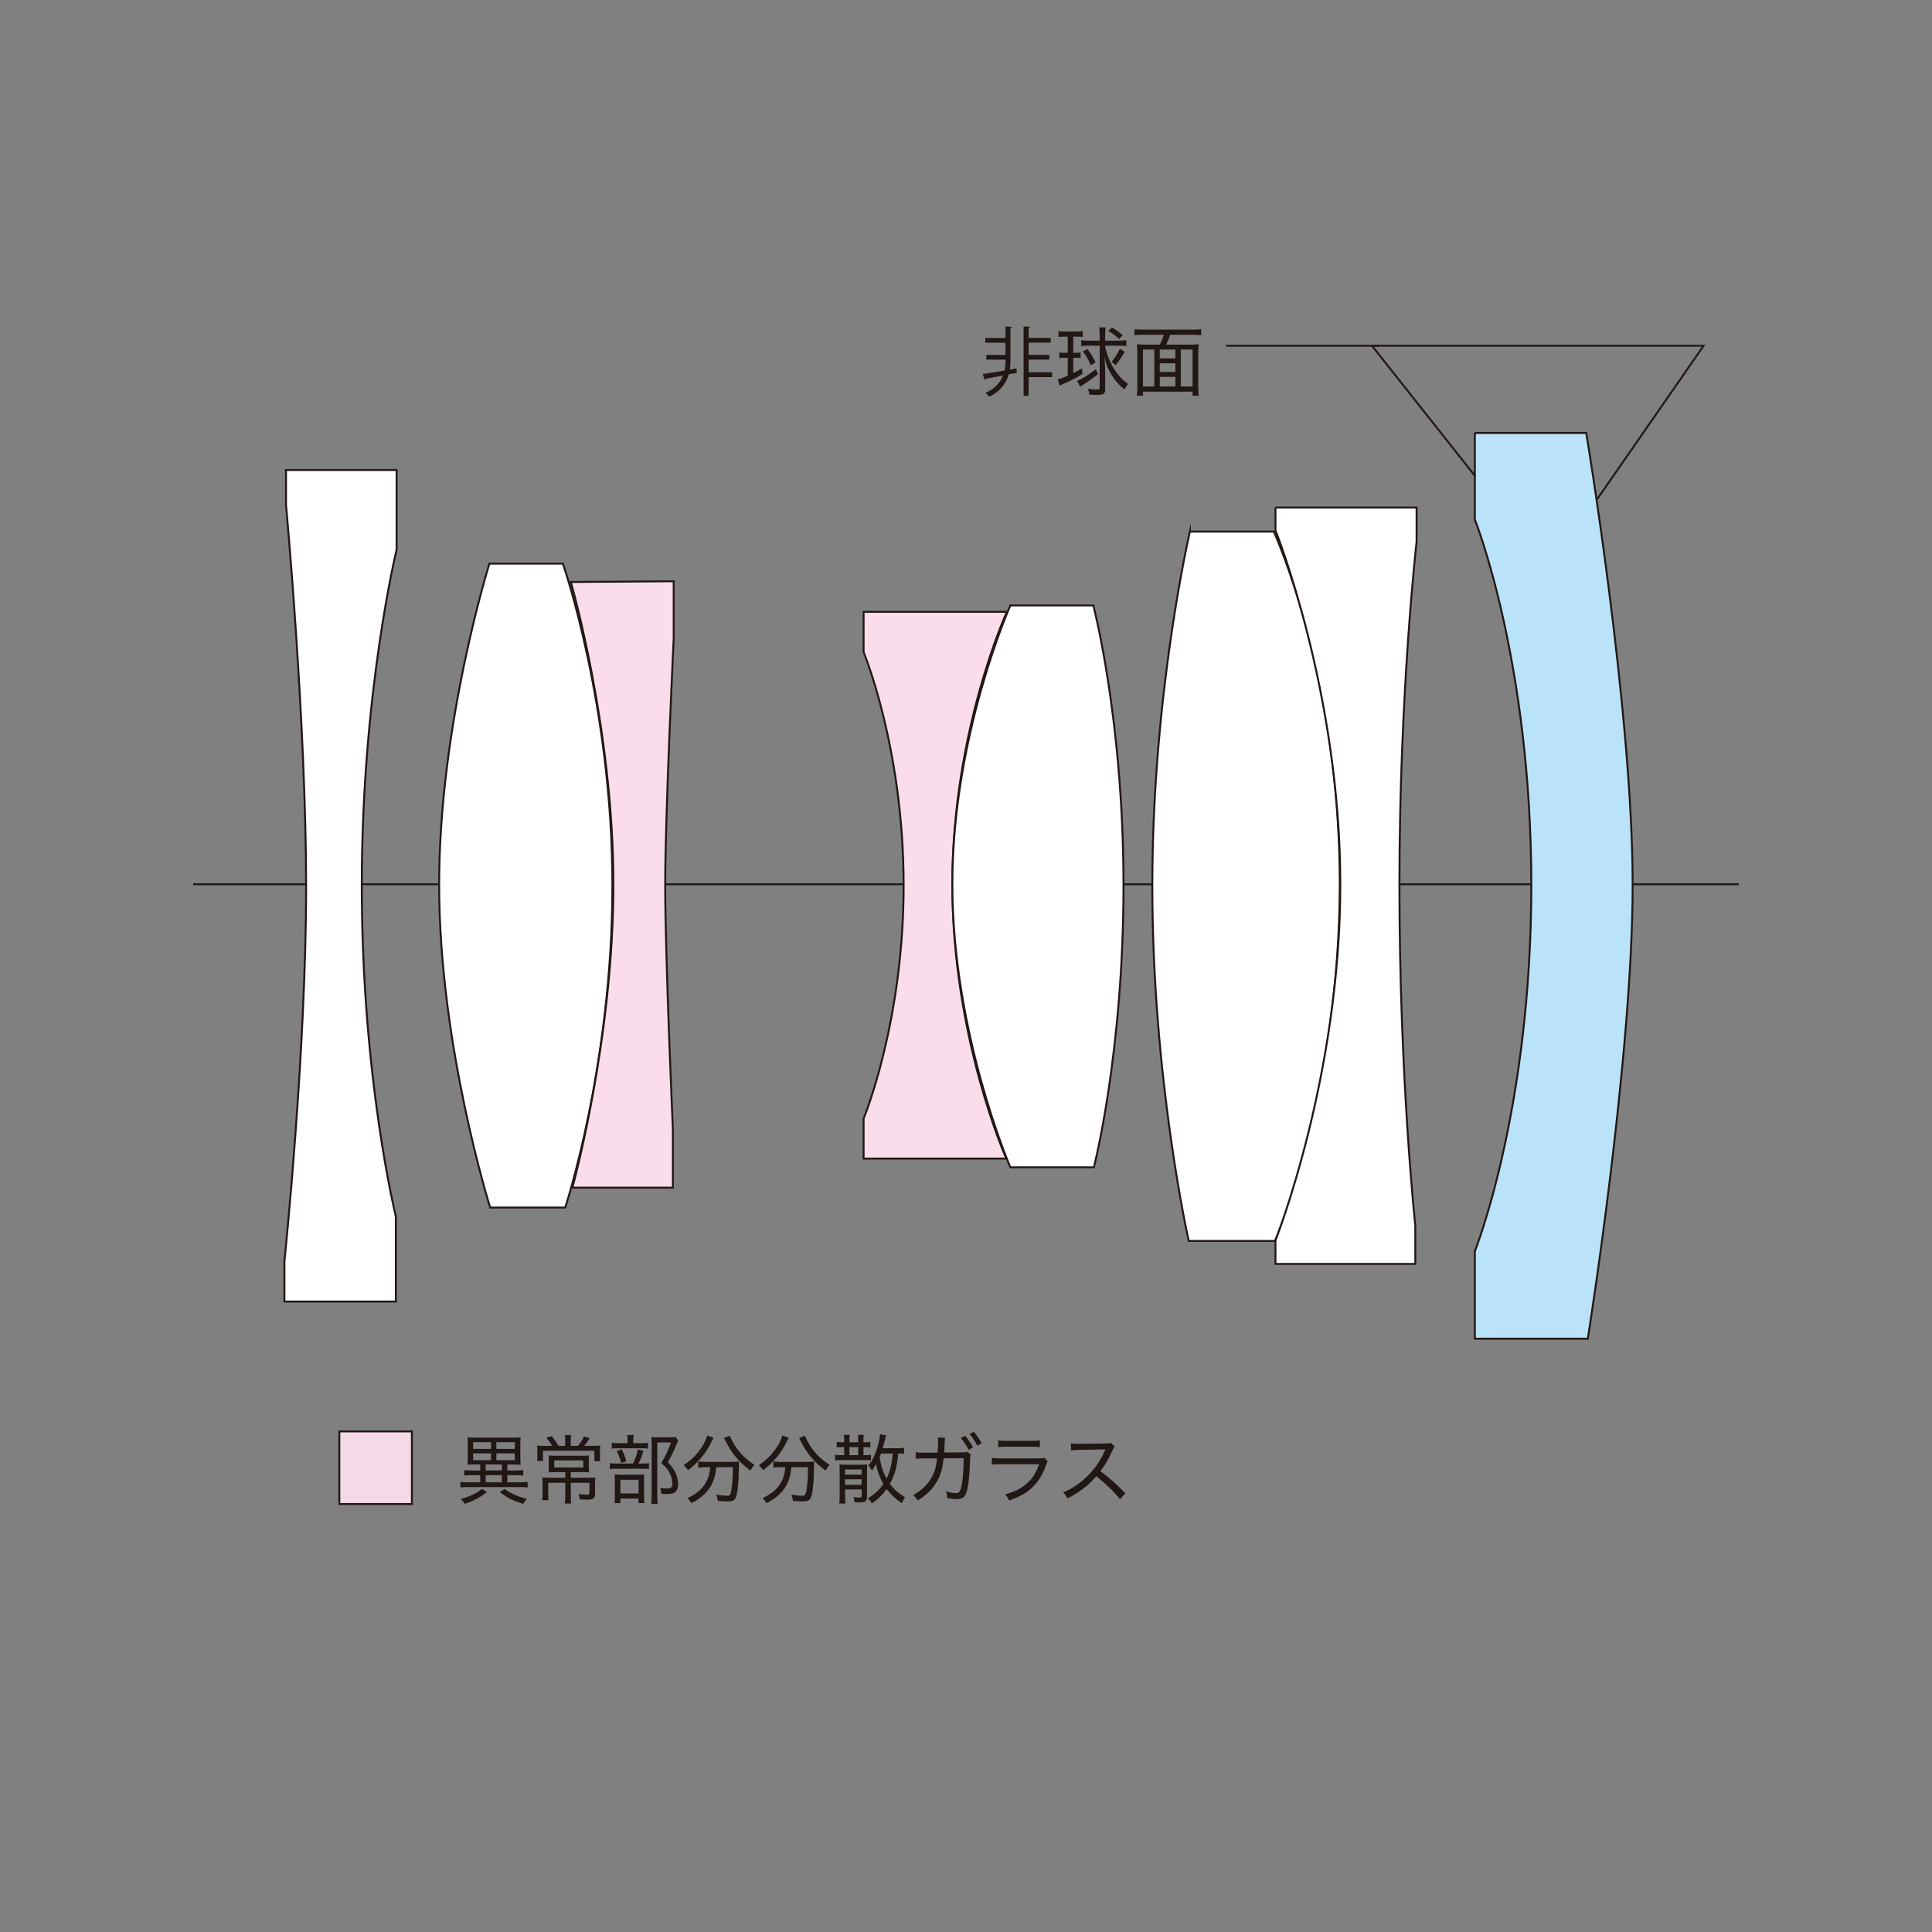 <?xml version="1.0" encoding="utf-8"?>
<!-- Generator: Adobe Illustrator 27.6.1, SVG Export Plug-In . SVG Version: 6.00 Build 0)  -->
<svg version="1.1" xmlns="http://www.w3.org/2000/svg" xmlns:xlink="http://www.w3.org/1999/xlink" x="0px" y="0px"
	 viewBox="0 0 500 500" style="enable-background:new 0 0 500 500;" xml:space="preserve">
<rect x="0" y="0" width="500" height="500" fill="#808080" stroke="none"/>
<style type="text/css">
	.st0{fill:#F6D9E7;}
	.st1{fill:none;stroke:#211714;stroke-width:0.5;stroke-miterlimit:10;}
	.st2{fill:none;stroke:#221815;stroke-width:0.5;stroke-miterlimit:10;}
	.st3{fill:#FFFFFF;}
	.st4{fill:#FADCEA;}
	.st5{fill:#BAE3F9;}
	.st6{fill:#211714;}
	.st7{display:none;}
	.st8{display:inline;}
</style>
<g id="構成図">
	<g>
		<rect x="87.82" y="370.45" class="st0" width="18.78" height="18.79"/>
		<rect x="87.82" y="370.45" class="st1" width="18.78" height="18.79"/>
	</g>
	<g>
		<g>
			<g>
				<line class="st2" x1="50" y1="228.85" x2="450" y2="228.85"/>
				<path class="st3" d="M74.02,121.65v9.01c0,0,5.2,56.05,5.2,98.89c0,42.84-5.61,96.88-5.61,96.88v10.41h28.83v-22.02
					c0,0-8.81-35.63-8.81-85.68c0-50.04,9.01-86.88,9.01-86.88v-20.62H74.02z"/>
				<path class="st2" d="M74.02,121.65v9.01c0,0,5.2,56.05,5.2,98.89c0,42.84-5.61,96.88-5.61,96.88v10.41h28.83v-22.02
					c0,0-8.81-35.63-8.81-85.68c0-50.04,9.01-86.88,9.01-86.88v-20.62H74.02z"/>
				<path class="st3" d="M126.66,145.87c0,0-13.01,41.44-13.01,83.07c0,41.64,13.21,83.57,13.21,83.57h19.42
					c0,0,12.21-36.93,12.21-83.37s-12.81-83.27-12.81-83.27H126.66z"/>
				<path class="st2" d="M126.66,145.87c0,0-13.01,41.44-13.01,83.07c0,41.64,13.21,83.57,13.21,83.57h19.42
					c0,0,12.21-36.93,12.21-83.37s-12.81-83.27-12.81-83.27H126.66z"/>
				<path class="st4" d="M147.73,150.62c0,0,11.01,38.03,11.01,78.27s-10.61,78.47-10.61,78.47h26.02v-14.81c0,0-2-44.84-2-63.45
					s2.2-63.86,2.2-63.86v-14.81L147.73,150.62z"/>
				<path class="st2" d="M147.73,150.62c0,0,11.01,38.03,11.01,78.27s-10.61,78.47-10.61,78.47h26.02v-14.81c0,0-2-44.84-2-63.45
					s2.2-63.86,2.2-63.86v-14.81L147.73,150.62z"/>
				<path class="st4" d="M223.5,158.35v10.43c0,0,10.36,24.77,10.36,60.35c0,35.58-10.36,60.35-10.36,60.35v10.36h36.93
					c0,0-13.96-31.23-13.96-71.01s14.11-70.49,14.11-70.49H223.5z"/>
				<path class="st2" d="M223.5,158.35v10.43c0,0,10.36,24.77,10.36,60.35c0,35.58-10.36,60.35-10.36,60.35v10.36h36.93
					c0,0-13.96-31.23-13.96-71.01s14.11-70.49,14.11-70.49H223.5z"/>
				<path class="st3" d="M261.48,156.7c0,0-15.01,33.55-15.01,72.14c0,38.58,15.01,73.26,15.01,73.26h21.62
					c0,0,7.66-29.73,7.66-72.82c0-43.09-7.81-72.59-7.81-72.59H261.48z"/>
				<path class="st2" d="M261.48,156.7c0,0-15.01,33.55-15.01,72.14c0,38.58,15.01,73.26,15.01,73.26h21.62
					c0,0,7.66-29.73,7.66-72.82c0-43.09-7.81-72.59-7.81-72.59H261.48z"/>
				<path class="st3" d="M307.95,137.57c0,0-9.73,41.57-9.73,91.67c0,50.1,9.42,91.91,9.42,91.91h22.34c0,0,16.75-38.61,16.75-92.54
					c0-53.93-17.07-91.03-17.07-91.03H307.95z"/>
				<path class="st2" d="M307.95,137.57c0,0-9.73,41.57-9.73,91.67c0,50.1,9.42,91.91,9.42,91.91h22.34c0,0,16.75-38.61,16.75-92.54
					c0-53.93-17.07-91.03-17.07-91.03H307.95z"/>
				<path class="st3" d="M330.09,131.34v5.92c0,0,16.78,41.78,16.78,91.63s-16.78,92.12-16.78,92.12v6.09h36.19v-9.87
					c0,0-4.11-38.16-4.11-88.17s4.44-88.83,4.44-88.83v-8.88H330.09z"/>
				<path class="st2" d="M330.09,131.34v5.92c0,0,16.78,41.78,16.78,91.63s-16.78,92.12-16.78,92.12v6.09h36.19v-9.87
					c0,0-4.11-38.16-4.11-88.17s4.44-88.83,4.44-88.83v-8.88H330.09z"/>
				<path class="st5" d="M381.69,112.04v22.42c0,0,14.61,36.43,14.61,94.68c0,58.25-14.61,94.69-14.61,94.69v22.62h29.23
					c0,0,11.61-72.66,11.61-117.5c0-44.84-12.01-116.9-12.01-116.9H381.69z"/>
				<path class="st2" d="M381.69,112.04v22.42c0,0,14.61,36.43,14.61,94.68c0,58.25-14.61,94.69-14.61,94.69v22.62h29.23
					c0,0,11.61-72.66,11.61-117.5c0-44.84-12.01-116.9-12.01-116.9H381.69z"/>
			</g>
			<g>
				<polyline class="st2" points="381.8,123.26 355.06,89.47 440.89,89.47 413.35,129.19 				"/>
				<line class="st2" x1="317.26" y1="89.47" x2="356.98" y2="89.47"/>
			</g>
		</g>
	</g>
</g>
<g id="JPN">
	<g>
		<path class="st6" d="M122.72,379c-0.66,0-1.24,0.04-1.75,0.1c0-0.12,0.02-0.21,0.02-0.27c0.04-0.49,0.06-0.95,0.06-1.57v-3.46
			c0-0.8-0.02-1.3-0.08-1.83c0.49,0.08,1.05,0.1,1.87,0.1h10.03c0.8,0,1.36-0.02,1.87-0.1c-0.06,0.49-0.08,0.99-0.08,1.83v3.46
			c0,0.82,0.02,1.22,0.08,1.85c-0.52-0.06-1.11-0.1-1.79-0.1h-1.65v1.55h2.2c0.82,0,1.4-0.04,1.92-0.12v1.44
			c-0.6-0.06-1.19-0.1-1.92-0.1h-2.2v1.85h3.21c0.93,0,1.52-0.04,2.04-0.12v1.46c-0.52-0.08-1.15-0.12-2.04-0.12h-13.3
			c-0.89,0-1.52,0.04-2.06,0.12v-1.46c0.58,0.1,1.07,0.12,2.04,0.12h3.09v-1.85h-2.24c-0.74,0-1.32,0.04-1.9,0.1v-1.44
			c0.51,0.08,1.15,0.12,1.9,0.12h2.24V379H122.72z M125.99,386.11c-0.97,0.8-1.46,1.15-2.41,1.67c-1.07,0.58-1.79,0.89-3.29,1.42
			c-0.43-0.62-0.54-0.78-1.05-1.28c1.5-0.39,2.18-0.64,3.34-1.21c0.91-0.47,1.3-0.72,2.1-1.38L125.99,386.11z M122.45,374.97h4.63
			v-1.73h-4.63V374.97z M122.45,377.89h4.63v-1.75h-4.63V377.89z M125.7,380.55h4.18V379h-4.18V380.55z M125.7,383.62h4.18v-1.85
			h-4.18V383.62z M128.46,374.97h4.78v-1.73h-4.78V374.97z M128.46,377.89h4.78v-1.75h-4.78V377.89z M130.6,385.33
			c0.87,0.66,1.26,0.89,2.18,1.32c1.26,0.6,2,0.84,3.58,1.21c-0.54,0.62-0.62,0.74-0.95,1.36c-2.7-0.86-4.08-1.54-6.08-3.07
			L130.6,385.33z"/>
		<path class="st6" d="M146.28,372.81c0-0.49-0.04-0.99-0.1-1.4h1.63c-0.06,0.43-0.1,0.88-0.1,1.42v1.36h1.87
			c0.7-0.89,1.09-1.48,1.57-2.47l1.44,0.5c-0.68,1.05-0.89,1.36-1.4,1.96h2.04c1.09,0,1.57-0.02,2.12-0.08
			c-0.06,0.53-0.08,0.99-0.08,1.79v1.05c0,0.43,0.02,0.82,0.08,1.19h-1.52v-2.68h-13.3v2.64h-1.54c0.06-0.47,0.08-0.88,0.08-1.24
			v-1.11c0-0.66-0.02-1.13-0.08-1.63c0.49,0.06,1.05,0.08,1.98,0.08h1.94c-0.45-0.76-0.85-1.32-1.54-2.08l1.42-0.45
			c0.76,0.97,1.17,1.55,1.71,2.53h1.75V372.81z M143.73,380.98c-0.78,0-1.32,0.02-1.77,0.08c0.06-0.43,0.06-0.7,0.06-1.61v-1.24
			c0-0.6-0.02-1.11-0.06-1.54c0.51,0.06,1.17,0.08,1.83,0.08h6.84c0.76,0,1.32-0.02,1.81-0.08c-0.04,0.43-0.06,0.84-0.06,1.55v1.22
			c0,0.93,0.02,1.26,0.06,1.61c-0.54-0.06-1.21-0.08-1.92-0.08h-2.8v1.46h4.47c0.99,0,1.48-0.02,1.89-0.08
			c-0.06,0.41-0.08,0.93-0.08,1.71v2.59c0,1.15-0.45,1.46-2.08,1.46c-0.58,0-0.89-0.02-1.87-0.06c-0.06-0.6-0.12-0.89-0.33-1.4
			c0.78,0.1,1.5,0.16,1.98,0.16c0.68,0,0.84-0.08,0.84-0.43v-2.64h-4.82v3.38c0,0.84,0.02,1.4,0.1,2h-1.63c0.06-0.6,0.1-1.22,0.1-2
			v-3.38h-4.41v2.58c0,0.95,0.02,1.5,0.1,1.92h-1.67c0.06-0.58,0.1-1.17,0.1-1.94v-2.27c0-0.7-0.02-1.17-0.08-1.67
			c0.51,0.06,1.13,0.08,1.81,0.08h4.16v-1.46H143.73z M143.44,377.95v1.83h7.5v-1.83H143.44z"/>
		<path class="st6" d="M166.18,378.76c0.88,0,1.38-0.02,1.77-0.1v1.54c-0.41-0.08-0.93-0.1-1.71-0.1h-6.51
			c-0.91,0-1.4,0.02-1.89,0.1v-1.54c0.49,0.08,0.95,0.1,1.89,0.1h4.1c0.66-1.4,0.95-2.24,1.28-3.67l1.42,0.43
			c-0.41,1.32-0.68,2-1.32,3.25H166.18z M165.91,373.49c0.88,0,1.34-0.02,1.79-0.1v1.52c-0.41-0.08-0.89-0.1-1.73-0.1h-5.93
			c-0.8,0-1.24,0.02-1.71,0.1v-1.52c0.45,0.08,0.91,0.1,1.83,0.1h2.25v-0.66c0-0.6-0.04-1.11-0.12-1.46H164
			c-0.08,0.43-0.12,0.84-0.12,1.46v0.66H165.91z M160.56,389.01h-1.52c0.06-0.49,0.08-0.91,0.08-1.79v-4c0-0.88-0.02-1.22-0.06-1.63
			c0.45,0.04,0.84,0.06,1.56,0.06h4.7c0.74,0,1.11-0.02,1.42-0.06c-0.06,0.43-0.06,0.62-0.06,1.57v4.34c0,0.68,0.02,1.05,0.08,1.5
			h-1.52v-1.17h-4.68V389.01z M160.89,375.07c0.56,1.07,0.82,1.75,1.21,3.09l-1.34,0.45c-0.29-1.22-0.58-1.94-1.15-3.07
			L160.89,375.07z M160.56,386.5h4.7v-3.54h-4.7V386.5z M175.53,372.85c-0.14,0.25-0.14,0.25-0.76,1.73
			c-0.52,1.19-1.21,2.57-1.94,3.85c1.19,1.26,1.65,1.92,2.1,2.97c0.37,0.88,0.56,1.81,0.56,2.7c0,1.07-0.35,1.85-1.01,2.22
			c-0.37,0.21-0.99,0.33-1.87,0.33c-0.49,0-0.93-0.02-1.48-0.08c-0.02-0.66-0.1-1.05-0.31-1.52c0.72,0.12,1.21,0.16,1.79,0.16
			c1.05,0,1.4-0.31,1.4-1.21c0-0.89-0.21-1.75-0.62-2.62c-0.49-0.99-0.97-1.59-2.24-2.74c1.17-1.96,1.81-3.38,2.49-5.33h-3.54v13.67
			c0,1.03,0.04,1.61,0.14,2.2h-1.71c0.08-0.58,0.12-1.26,0.12-2.18v-13.36c0-0.58-0.02-1.11-0.08-1.73
			c0.49,0.04,0.88,0.06,1.58,0.06h3.19c0.76,0,1.15-0.02,1.52-0.08L175.53,372.85z"/>
		<path class="st6" d="M184.7,372.11c-0.17,0.25-0.29,0.45-0.54,0.99c-1.44,2.97-3.42,5.38-6.12,7.39c-0.27-0.47-0.6-0.86-1.11-1.3
			c2.37-1.59,4.02-3.38,5.27-5.66c0.47-0.88,0.7-1.46,0.8-2.02L184.7,372.11z M182.62,379.71c-0.74,0-1.36,0.04-1.91,0.12v-1.59
			c0.54,0.06,1.17,0.1,1.91,0.1h6.63c0.89,0,1.48-0.02,2.04-0.1c-0.06,0.37-0.06,0.49-0.06,1.42c-0.04,4-0.37,7.08-0.88,8.03
			c-0.35,0.66-0.87,0.87-2.18,0.87c-0.58,0-1.24-0.04-2.39-0.14c-0.08-0.6-0.16-0.97-0.39-1.63c1.05,0.21,1.94,0.31,2.64,0.31
			c0.84,0,0.97-0.12,1.19-1.13c0.27-1.26,0.45-3.58,0.45-6.26h-4.32c-0.08,0.99-0.14,1.32-0.27,1.96c-0.76,3.29-2.66,5.58-6.16,7.35
			c-0.29-0.52-0.51-0.82-1.01-1.32c2.29-1.01,3.93-2.41,4.84-4.14c0.64-1.19,0.91-2.2,1.05-3.85H182.62z M188.9,371.55
			c0.16,0.53,0.33,0.91,0.76,1.65c1.38,2.49,3.05,4.26,5.62,5.93c-0.41,0.41-0.7,0.8-1.07,1.44c-2.96-2.18-4.82-4.39-6.42-7.6
			c-0.16-0.31-0.31-0.6-0.43-0.8L188.9,371.55z"/>
		<path class="st6" d="M204.14,372.11c-0.17,0.25-0.29,0.45-0.54,0.99c-1.44,2.97-3.42,5.38-6.12,7.39c-0.27-0.47-0.6-0.86-1.11-1.3
			c2.37-1.59,4.02-3.38,5.27-5.66c0.47-0.88,0.7-1.46,0.8-2.02L204.14,372.11z M202.06,379.71c-0.74,0-1.36,0.04-1.91,0.12v-1.59
			c0.54,0.06,1.17,0.1,1.91,0.1h6.63c0.89,0,1.48-0.02,2.04-0.1c-0.06,0.37-0.06,0.49-0.06,1.42c-0.04,4-0.37,7.08-0.88,8.03
			c-0.35,0.66-0.87,0.87-2.18,0.87c-0.58,0-1.24-0.04-2.39-0.14c-0.08-0.6-0.16-0.97-0.39-1.63c1.05,0.21,1.94,0.31,2.64,0.31
			c0.84,0,0.97-0.12,1.19-1.13c0.27-1.26,0.45-3.58,0.45-6.26h-4.32c-0.08,0.99-0.14,1.32-0.27,1.96c-0.76,3.29-2.66,5.58-6.16,7.35
			c-0.29-0.52-0.51-0.82-1.01-1.32c2.29-1.01,3.93-2.41,4.84-4.14c0.64-1.19,0.91-2.2,1.05-3.85H202.06z M208.34,371.55
			c0.16,0.53,0.33,0.91,0.76,1.65c1.38,2.49,3.05,4.26,5.62,5.93c-0.41,0.41-0.7,0.8-1.07,1.44c-2.96-2.18-4.82-4.39-6.42-7.6
			c-0.16-0.31-0.31-0.6-0.43-0.8L208.34,371.55z"/>
		<path class="st6" d="M223.63,373.26c0.8,0,1.15-0.02,1.61-0.1v1.44c-0.45-0.08-0.91-0.1-1.61-0.1h-0.17v2.1h0.27
			c0.88,0,1.11-0.02,1.67-0.1v1.46c-0.53-0.08-0.89-0.1-1.67-0.1h-5.93c-0.66,0-1.11,0.02-1.67,0.1v-1.48
			c0.54,0.1,0.95,0.12,1.67,0.12h0.68v-2.1h-0.35c-0.7,0-1.17,0.02-1.59,0.1v-1.44c0.5,0.08,0.8,0.1,1.59,0.1h0.35v-0.37
			c0-0.74-0.02-1.05-0.1-1.54h1.54c-0.06,0.37-0.08,0.66-0.08,1.54v0.37h2.27v-0.37c0-0.84-0.02-1.15-0.08-1.54h1.52
			c-0.08,0.41-0.1,0.76-0.1,1.54v0.37H223.63z M218.7,386.89c0,1.03,0.04,1.71,0.1,2.22h-1.61c0.08-0.51,0.12-1.28,0.12-2.2v-6.14
			c0-0.86-0.02-1.34-0.06-1.79c0.53,0.08,1.13,0.1,1.79,0.1h3.65c0.68,0,1.26-0.02,1.75-0.1c-0.04,0.45-0.06,0.97-0.06,1.94v6.47
			c0,1.11-0.41,1.42-1.98,1.42c-0.39,0-0.68,0-1.22-0.04c-0.1-0.62-0.14-0.8-0.33-1.34c0.56,0.1,1.03,0.14,1.46,0.14
			c0.58,0,0.7-0.06,0.7-0.37v-1.73h-4.3V386.89z M222.99,381.64v-1.34h-4.3v1.34H222.99z M222.99,384.26v-1.42h-4.3v1.42H222.99z
			 M219.84,376.6h2.27v-2.1h-2.27V376.6z M233.99,376.25c-0.47-0.06-0.82-0.1-1.52-0.1c-0.29,3.34-0.89,5.58-2.16,7.87
			c1.05,1.42,2.33,2.55,3.91,3.46c-0.54,0.84-0.56,0.87-0.82,1.55c-1.63-1.09-2.86-2.24-3.93-3.67c-1.09,1.52-2.25,2.66-3.85,3.71
			c-0.29-0.56-0.35-0.64-0.99-1.3c1.83-1.13,2.93-2.18,3.98-3.71c-0.89-1.54-1.52-3.23-1.9-5.17c-0.43,0.82-0.58,1.05-1.07,1.71
			c-0.27-0.56-0.54-0.97-0.91-1.34c0.8-0.93,1.4-2,1.98-3.58c0.56-1.54,1.01-3.48,1.01-4.51l1.59,0.29
			c-0.08,0.25-0.08,0.25-0.31,1.24c-0.16,0.64-0.31,1.28-0.56,2.1h3.67c0.89,0,1.3-0.02,1.87-0.12V376.25z M228.03,376.16
			c-0.12,0.29-0.14,0.37-0.39,0.95c0.37,2.25,0.89,3.89,1.81,5.56c0.89-1.85,1.42-3.99,1.59-6.51H228.03z"/>
		<path class="st6" d="M242.66,375.92c0.08-0.95,0.12-2.04,0.12-2.84c0-0.45,0-0.68-0.06-1.03l1.87,0.04
			c-0.08,0.43-0.08,0.5-0.17,2.47c-0.02,0.49-0.04,0.72-0.08,1.34l4.71-0.02c0.86,0,0.95,0,1.36-0.14l0.82,0.72
			c-0.12,0.31-0.16,0.52-0.16,1.21c-0.08,2.43-0.29,5.38-0.53,6.71c-0.49,2.86-1.11,3.6-3.01,3.6c-0.66,0-1.36-0.1-2.43-0.31
			c0-0.84-0.04-1.05-0.27-1.73c1.09,0.33,1.89,0.49,2.53,0.49c0.91,0,1.22-0.45,1.57-2.31c0.27-1.48,0.45-4.06,0.47-6.73l-5.19,0.02
			c-0.27,2.53-0.68,4.04-1.56,5.7c-1.07,2-2.86,3.83-5.13,5.21c-0.45-0.68-0.62-0.89-1.21-1.4c2.33-1.24,3.99-2.9,5.05-5.05
			c0.66-1.32,0.89-2.29,1.17-4.43h-3.44c-1.19,0-1.4,0.02-2.06,0.1l-0.04-1.73c0.58,0.1,0.97,0.14,1.67,0.14c0.14,0,0.29,0,0.45,0
			H242.66z M249.79,371.59c0.91,1.09,1.36,1.75,2.04,3.01l-1.15,0.64c-0.6-1.21-1.22-2.18-2.02-3.07L249.79,371.59z M252.01,370.54
			c0.91,1.07,1.34,1.67,2.04,2.96l-1.13,0.64c-0.56-1.13-1.15-2-2-3.01L252.01,370.54z"/>
		<path class="st6" d="M256.65,377.3c0.76,0.12,1.26,0.14,2.47,0.14h9.64c0.86,0,1.13-0.02,1.54-0.16l0.84,0.97
			c-0.19,0.29-0.27,0.47-0.54,1.22c-1.05,2.9-2.55,4.96-4.68,6.51c-1.36,0.97-2.62,1.59-4.76,2.35c-0.29-0.68-0.45-0.91-1.03-1.59
			c2.49-0.66,4.16-1.5,5.64-2.84c1.44-1.26,2.27-2.61,3.17-4.96h-9.82c-1.28,0-1.79,0.02-2.45,0.1V377.3z M258.33,372.75
			c0.68,0.12,1.01,0.14,2.24,0.14h6.32c1.13,0,1.54-0.02,2.24-0.14v1.75c-0.64-0.08-1.15-0.1-2.22-0.1h-6.36
			c-1.03,0-1.54,0.02-2.22,0.1V372.75z"/>
		<path class="st6" d="M289.85,387.98c-1.5-1.89-3.85-4.16-6.12-5.93c-1.28,1.46-2.29,2.39-3.69,3.42
			c-1.34,0.97-2.35,1.59-3.79,2.31c-0.37-0.7-0.54-0.95-1.13-1.54c2.51-1.05,4.47-2.37,6.43-4.35c1.83-1.83,3.4-4.14,4.32-6.38
			c0.06-0.14,0.06-0.16,0.12-0.25c0.02-0.06,0.04-0.08,0.06-0.16c-0.23,0.02-0.23,0.02-6.61,0.12c-1.05,0.02-1.54,0.06-2.24,0.16
			l-0.06-1.85c0.6,0.1,0.99,0.12,1.85,0.12c0.08,0,0.25,0,0.43,0l6.73-0.08c0.8-0.02,1.01-0.04,1.38-0.17l0.95,0.97
			c-0.21,0.25-0.37,0.5-0.56,0.97c-0.99,2.24-1.87,3.73-3.13,5.4c2.45,1.83,4.22,3.4,6.45,5.72L289.85,387.98z"/>
	</g>
	<g>
		<g>
			<path class="st6" d="M263.08,95.33l0.06,1.15l-2.08,0.41c-0.62,2.1-2,4.35-5.05,5.77c-0.21-0.31-0.64-0.74-0.95-1.01
				c2.55-1.07,3.85-2.8,4.51-4.47c-1.71,0.33-3.3,0.62-4.47,0.84c-0.02,0.17-0.14,0.25-0.27,0.29l-0.52-1.5
				c1.48-0.21,3.52-0.54,5.68-0.91c0.17-0.84,0.23-1.61,0.23-2.22v-0.6h-4.96v-1.22h4.96v-3.17h-5.21v-1.22h5.21v-2.97l1.67,0.1
				c-0.02,0.14-0.14,0.25-0.39,0.27v8.84c0,0.58-0.04,1.24-0.16,1.94L263.08,95.33z M272.29,96.36v1.24h-6.08v4.84h-1.3V84.48
				l1.69,0.1c-0.02,0.16-0.14,0.23-0.39,0.27v2.6h5.73v1.22h-5.73v3.17h5.37v1.22h-5.37v3.29H272.29z"/>
			<path class="st6" d="M275.56,87.12c-0.8,0-1.09,0.02-1.63,0.1v-1.54c0.49,0.08,0.93,0.12,1.69,0.12h2.95
				c0.72,0,1.15-0.04,1.63-0.12v1.52c-0.49-0.06-0.91-0.08-1.55-0.08h-0.89v4.18h0.64c0.6,0,0.82-0.02,1.26-0.08v1.44
				c-0.47-0.06-0.78-0.08-1.26-0.08h-0.64v3.97c0.88-0.43,1.26-0.62,2.29-1.22l0.06,1.48c-1.38,0.86-2.78,1.59-4.57,2.39
				c-0.74,0.33-0.89,0.39-1.3,0.62l-0.49-1.61c0.82-0.23,1.38-0.45,2.58-0.97v-4.65h-0.86c-0.54,0-0.88,0.02-1.32,0.1v-1.48
				c0.45,0.08,0.76,0.1,1.34,0.1h0.84v-4.18H275.56z M284.15,96.84c-1.69,1.32-2.55,1.92-3.83,2.72c-0.27,0.16-0.56,0.37-0.76,0.52
				l-0.82-1.5c1.19-0.45,2.94-1.54,4.86-2.99L284.15,96.84z M281.66,89.46c-0.72,0-1.26,0.04-1.85,0.12v-1.54
				c0.54,0.08,1.11,0.12,1.89,0.12h2.9v-1.48c0-0.7-0.04-1.3-0.14-1.96h1.67c-0.08,0.58-0.12,1.13-0.12,1.85v1.59h3.6
				c0.76,0,1.34-0.04,1.89-0.12v1.54c-0.56-0.08-1.15-0.12-1.83-0.12h-3.66c0.08,1.23,0.95,3.65,1.92,5.37
				c1.13,1.98,2.33,3.34,4.04,4.53c-0.41,0.45-0.64,0.8-0.95,1.42c-1.34-1.05-2.29-2.1-3.23-3.56c-1.01-1.59-1.5-2.78-1.94-4.88
				c0.1,1.61,0.16,2.88,0.16,3.71l0.02,4.72c0,1.15-0.49,1.44-2.33,1.44c-0.47,0-0.86-0.02-1.77-0.1c-0.08-0.62-0.17-0.97-0.41-1.5
				c0.95,0.14,1.71,0.21,2.35,0.21c0.58,0,0.72-0.1,0.72-0.49V89.46H281.66z M282.3,94.53c-0.66-1.54-1.15-2.41-2.04-3.56l1.17-0.66
				c1.01,1.36,1.4,2.02,2.1,3.46L282.3,94.53z M289.61,87.71c-1.01-0.91-1.65-1.4-2.78-2.1l0.97-0.87c1.17,0.72,1.85,1.22,2.76,2
				L289.61,87.71z M287.69,93.62c0.89-1.05,1.48-1.98,2.12-3.38l1.26,0.82c-0.76,1.3-1.42,2.29-2.33,3.48L287.69,93.62z"/>
			<path class="st6" d="M300.14,89.19c0.49-0.91,0.74-1.52,1.05-2.55h-5.44c-0.89,0-1.5,0.04-2.16,0.12v-1.57
				c0.64,0.08,1.26,0.12,2.14,0.12h12.99c0.84,0,1.54-0.04,2.14-0.12v1.57c-0.6-0.08-1.28-0.12-2.14-0.12h-5.91
				c-0.25,0.86-0.62,1.79-1.03,2.55h6.14c1.05,0,1.61-0.02,2.31-0.1c-0.08,0.72-0.12,1.38-0.12,2.47v8.44
				c0,1.07,0.04,1.81,0.12,2.41h-1.59v-1.05h-12.83v1.05h-1.59c0.1-0.68,0.12-1.26,0.12-2.45v-8.42c0-0.97-0.04-1.63-0.12-2.45
				c0.64,0.08,1.3,0.1,2.27,0.1H300.14z M298.74,90.47h-2.94v9.56h2.94V90.47z M300.14,90.47v2.27h4.04v-2.27H300.14z M300.14,96.28
				h4.04v-2.27h-4.04V96.28z M304.19,97.54h-4.04v2.49h4.04V97.54z M305.59,100.03h3.05v-9.56h-3.05V100.03z"/>
		</g>
	</g>
</g>
<g id="ENG" class="st7">
	<g class="st8">
		<path class="st6" d="M129.8,387.72c-0.66-0.1-1.19-0.12-2.26-0.12h-5.83c-1.03,0-1.5,0-2.22,0.04c0.12-0.72,0.16-1.34,0.16-2.37
			v-10.4c0-0.89-0.04-1.42-0.16-2.31c0.66,0.04,1.26,0.06,2.22,0.06h5.64c0.91,0,1.63-0.04,2.27-0.14v1.91
			c-0.66-0.1-1.24-0.14-2.27-0.14h-5.87v4.69h5c0.91,0,1.54-0.04,2.29-0.14v1.89c-0.7-0.1-1.23-0.14-2.29-0.14h-5v5.42h6.06
			c0.97,0,1.52-0.04,2.26-0.14V387.72z"/>
		<path class="st6" d="M139.03,387.61c-0.29-0.58-0.47-0.88-0.89-1.48l-1.94-2.84l-2.04,2.99c-0.29,0.43-0.45,0.7-0.78,1.32h-2.27
			c0.39-0.49,0.95-1.24,1.28-1.71l2.76-3.85l-2.53-3.56c-0.16-0.21-0.41-0.52-1.21-1.57h2.24c0.23,0.49,0.43,0.85,0.78,1.36
			l1.79,2.57l1.75-2.57c0.35-0.51,0.6-0.95,0.8-1.36h2.2c-0.12,0.17-0.12,0.17-0.45,0.6c-0.12,0.16-0.56,0.76-0.74,1.03l-2.51,3.52
			l2.64,3.67c0.21,0.31,0.7,0.97,1.4,1.87H139.03z"/>
		<path class="st6" d="M146.26,374c-0.08,0.62-0.14,1.38-0.14,2.22v0.7h0.89c0.91,0,1.34-0.02,1.98-0.12v1.71
			c-0.62-0.1-1.07-0.12-1.96-0.12h-0.91v6.53c0,0.56,0.08,0.84,0.27,1.03c0.19,0.17,0.52,0.29,0.93,0.29c0.52,0,0.91-0.12,1.52-0.47
			l0.43,1.57c-0.82,0.33-1.44,0.45-2.25,0.45c-0.93,0-1.63-0.21-2.06-0.6c-0.43-0.41-0.6-0.99-0.6-1.98v-6.82h-0.78
			c-0.68,0-1.11,0.04-1.73,0.12v-1.71c0.54,0.1,0.93,0.12,1.75,0.12h0.76v-0.7c0-0.78-0.06-1.56-0.14-2.22H146.26z"/>
		<path class="st6" d="M157.46,378.68c-0.72-0.23-1.09-0.29-1.59-0.29c-1.01,0-1.79,0.37-2.37,1.11c-0.47,0.6-0.64,1.07-0.74,1.96
			v3.85c0,0.93,0.04,1.5,0.14,2.29h-2.04c0.12-0.95,0.14-1.42,0.14-2.29v-6.1c0-1.03-0.04-1.58-0.14-2.29h1.91v1.01
			c0,0.02,0,0.08,0,0.17c0,0.04,0,0.08,0,0.14c-0.02,0.14-0.02,0.17-0.04,0.33c0.33-0.51,0.56-0.8,0.89-1.03
			c0.66-0.53,1.56-0.8,2.57-0.8c0.6,0,0.99,0.04,1.79,0.18L157.46,378.68z"/>
		<path class="st6" d="M166.59,386.3c-0.74,0.64-1.09,0.88-1.73,1.11c-0.66,0.25-1.38,0.37-2.14,0.37c-2.18,0-3.52-1.15-3.52-3.03
			c0-1.5,0.95-2.66,2.62-3.21c1.17-0.37,2.24-0.5,4.76-0.56v-1.01c0-1.32-0.76-1.94-2.41-1.94c-1.05,0-1.83,0.27-2.35,0.82
			c-0.25,0.27-0.39,0.53-0.56,1.05l-1.81-0.35c0.35-0.97,0.64-1.42,1.21-1.87c0.86-0.72,2.04-1.07,3.54-1.07
			c1.48,0,2.55,0.33,3.25,1.01c0.58,0.54,0.84,1.28,0.84,2.35v5.4c0,0.95,0.04,1.42,0.16,2.24h-1.85V386.3z M166.59,382.3
			c-2.22,0.06-3.3,0.19-4.16,0.54c-0.97,0.39-1.46,1.01-1.46,1.91c0,1.01,0.76,1.65,1.98,1.65c1.07,0,2.24-0.49,2.99-1.26
			c0.47-0.49,0.64-0.95,0.64-1.67V382.3z"/>
		<path class="st6" d="M170.55,382.26c0-3.42,2.08-5.62,5.35-5.62s5.35,2.18,5.35,5.6c0,3.42-2.1,5.64-5.31,5.64
			C172.63,387.88,170.55,385.7,170.55,382.26z M172.34,382.24c0,2.57,1.36,4.16,3.56,4.16c2.22,0,3.56-1.56,3.56-4.12
			c0-2.59-1.34-4.18-3.52-4.18C173.72,378.1,172.34,379.67,172.34,382.24z"/>
		<path class="st6" d="M190.05,378.68c-0.72-0.23-1.09-0.29-1.59-0.29c-1.01,0-1.79,0.37-2.37,1.11c-0.47,0.6-0.64,1.07-0.74,1.96
			v3.85c0,0.93,0.04,1.5,0.14,2.29h-2.04c0.12-0.95,0.14-1.42,0.14-2.29v-6.1c0-1.03-0.04-1.58-0.14-2.29h1.9v1.01
			c0,0.02,0,0.08,0,0.17c0,0.04,0,0.08,0,0.14c-0.02,0.14-0.02,0.17-0.04,0.33c0.33-0.51,0.56-0.8,0.89-1.03
			c0.66-0.53,1.56-0.8,2.57-0.8c0.6,0,0.99,0.04,1.79,0.18L190.05,378.68z"/>
		<path class="st6" d="M200.47,386.73c0-0.23,0.04-0.58,0.06-0.84c-0.99,1.32-2.2,1.91-3.93,1.91c-1.42,0-2.57-0.41-3.4-1.22
			c-1.01-1.01-1.55-2.53-1.55-4.33c0-3.4,1.91-5.56,4.92-5.56c1.73,0,3.09,0.66,3.97,1.9c-0.02-0.21-0.02-0.21-0.04-0.54
			c-0.02-0.14-0.02-0.45-0.02-0.76v-2.35c0-0.95-0.04-1.57-0.14-2.31h2c-0.1,0.82-0.14,1.42-0.14,2.31v10.32
			c0,1.01,0.04,1.59,0.14,2.35h-1.87V386.73z M193.47,382.18c0,1.54,0.43,2.72,1.19,3.38c0.56,0.49,1.32,0.74,2.14,0.74
			c2.22,0,3.65-1.63,3.65-4.12c0-1.22-0.37-2.29-1.03-2.94c-0.68-0.68-1.61-1.05-2.64-1.05
			C194.71,378.2,193.47,379.71,193.47,382.18z"/>
		<path class="st6" d="M207.17,372.62v1.94h-2.16v-1.94H207.17z M207.11,376.92c-0.1,0.7-0.14,1.26-0.14,2.31v6.08
			c0,0.93,0.04,1.48,0.14,2.29h-2.06c0.1-0.86,0.14-1.4,0.14-2.29v-6.1c0-0.97-0.04-1.61-0.14-2.29H207.11z"/>
		<path class="st6" d="M209.83,387.61c0.12-0.78,0.16-1.3,0.16-2.29v-6.1c0-0.95-0.04-1.52-0.16-2.29h1.9v1.15
			c0,0.25,0,0.35-0.04,0.84c0.97-1.5,2.2-2.18,3.93-2.18c1.42,0,2.53,0.5,3.17,1.44c0.39,0.6,0.58,1.36,0.58,2.39v4.78
			c0,1.01,0.04,1.61,0.14,2.27h-2.04c0.1-0.82,0.14-1.38,0.14-2.29v-4.49c0-1.71-0.76-2.59-2.24-2.59c-1.01,0-1.85,0.43-2.64,1.38
			c-0.53,0.62-0.78,1.09-0.99,1.88v3.81c0,0.86,0.04,1.52,0.14,2.29H209.83z"/>
		<path class="st6" d="M229.21,386.3c-0.74,0.64-1.09,0.88-1.73,1.11c-0.66,0.25-1.38,0.37-2.14,0.37c-2.18,0-3.52-1.15-3.52-3.03
			c0-1.5,0.95-2.66,2.62-3.21c1.17-0.37,2.24-0.5,4.76-0.56v-1.01c0-1.32-0.76-1.94-2.41-1.94c-1.05,0-1.83,0.27-2.35,0.82
			c-0.25,0.27-0.39,0.53-0.56,1.05l-1.81-0.35c0.35-0.97,0.64-1.42,1.21-1.87c0.86-0.72,2.04-1.07,3.54-1.07
			c1.48,0,2.55,0.33,3.25,1.01c0.58,0.54,0.84,1.28,0.84,2.35v5.4c0,0.95,0.04,1.42,0.16,2.24h-1.85V386.3z M229.21,382.3
			c-2.22,0.06-3.3,0.19-4.16,0.54c-0.97,0.39-1.46,1.01-1.46,1.91c0,1.01,0.76,1.65,1.98,1.65c1.07,0,2.24-0.49,2.99-1.26
			c0.47-0.49,0.64-0.95,0.64-1.67V382.3z"/>
		<path class="st6" d="M240.27,378.68c-0.72-0.23-1.09-0.29-1.59-0.29c-1.01,0-1.79,0.37-2.37,1.11c-0.47,0.6-0.64,1.07-0.74,1.96
			v3.85c0,0.93,0.04,1.5,0.14,2.29h-2.04c0.12-0.95,0.14-1.42,0.14-2.29v-6.1c0-1.03-0.04-1.58-0.14-2.29h1.9v1.01
			c0,0.02,0,0.08,0,0.17c0,0.04,0,0.08,0,0.14c-0.02,0.14-0.02,0.17-0.04,0.33c0.33-0.51,0.56-0.8,0.89-1.03
			c0.66-0.53,1.56-0.8,2.57-0.8c0.6,0,0.99,0.04,1.79,0.18L240.27,378.68z"/>
		<path class="st6" d="M242.29,379.23c-0.88-1.9-0.88-1.9-1.09-2.31h2.2c0.1,0.54,0.35,1.36,0.68,2.12l2.7,6.24l2.41-6.22
			c0.41-1.07,0.56-1.57,0.66-2.14h2.1c-0.1,0.25-0.43,1.03-0.97,2.31l-4.37,10.56c-0.54,1.3-1.48,1.91-2.97,1.91
			c-0.47,0-0.95-0.06-1.71-0.21l0.43-1.69c0.54,0.25,0.87,0.35,1.26,0.35c0.64,0,1.13-0.37,1.42-1.05l0.84-1.94L242.29,379.23z"/>
		<path class="st6" d="M259.97,391.59c0.1-0.78,0.14-1.42,0.14-2.29v-10.05c0-0.99-0.04-1.59-0.14-2.33h1.85v0.99
			c0,0.23,0,0.35-0.04,0.76c0.93-1.32,2.22-1.96,3.95-1.96c3.09,0,4.96,2.08,4.96,5.52c0,3.38-1.92,5.54-4.92,5.54
			c-1.69,0-2.99-0.62-3.99-1.89c0.04,0.53,0.06,0.82,0.06,1.34v2.06c0,0.99,0.04,1.59,0.14,2.31H259.97z M268.88,382.22
			c0-2.55-1.21-4-3.32-4c-2.2,0-3.69,1.65-3.69,4.02c0,1.19,0.41,2.31,1.09,2.99c0.62,0.64,1.61,1.03,2.59,1.03
			C267.61,386.26,268.88,384.75,268.88,382.22z"/>
		<path class="st6" d="M279.93,386.3c-0.74,0.64-1.09,0.88-1.73,1.11c-0.66,0.25-1.38,0.37-2.14,0.37c-2.18,0-3.52-1.15-3.52-3.03
			c0-1.5,0.95-2.66,2.62-3.21c1.17-0.37,2.24-0.5,4.76-0.56v-1.01c0-1.32-0.76-1.94-2.41-1.94c-1.05,0-1.83,0.27-2.35,0.82
			c-0.25,0.27-0.39,0.53-0.56,1.05l-1.81-0.35c0.35-0.97,0.64-1.42,1.21-1.87c0.86-0.72,2.04-1.07,3.54-1.07
			c1.48,0,2.55,0.33,3.25,1.01c0.58,0.54,0.84,1.28,0.84,2.35v5.4c0,0.95,0.04,1.42,0.16,2.24h-1.85V386.3z M279.93,382.3
			c-2.22,0.06-3.3,0.19-4.16,0.54c-0.97,0.39-1.46,1.01-1.46,1.91c0,1.01,0.76,1.65,1.98,1.65c1.07,0,2.24-0.49,2.99-1.26
			c0.47-0.49,0.64-0.95,0.64-1.67V382.3z"/>
		<path class="st6" d="M290.99,378.68c-0.72-0.23-1.09-0.29-1.59-0.29c-1.01,0-1.79,0.37-2.37,1.11c-0.47,0.6-0.64,1.07-0.74,1.96
			v3.85c0,0.93,0.04,1.5,0.14,2.29h-2.04c0.12-0.95,0.14-1.42,0.14-2.29v-6.1c0-1.03-0.04-1.58-0.14-2.29h1.9v1.01
			c0,0.02,0,0.08,0,0.17c0,0.04,0,0.08,0,0.14c-0.02,0.14-0.02,0.17-0.04,0.33c0.33-0.51,0.56-0.8,0.89-1.03
			c0.66-0.53,1.56-0.8,2.57-0.8c0.6,0,0.99,0.04,1.79,0.18L290.99,378.68z"/>
		<path class="st6" d="M296.36,374c-0.08,0.62-0.14,1.38-0.14,2.22v0.7h0.89c0.91,0,1.34-0.02,1.98-0.12v1.71
			c-0.62-0.1-1.07-0.12-1.96-0.12h-0.91v6.53c0,0.56,0.08,0.84,0.27,1.03c0.19,0.17,0.53,0.29,0.93,0.29c0.52,0,0.91-0.12,1.52-0.47
			l0.43,1.57c-0.82,0.33-1.44,0.45-2.25,0.45c-0.93,0-1.63-0.21-2.06-0.6c-0.43-0.41-0.6-0.99-0.6-1.98v-6.82h-0.78
			c-0.68,0-1.11,0.04-1.73,0.12v-1.71c0.54,0.1,0.93,0.12,1.75,0.12h0.76v-0.7c0-0.78-0.06-1.56-0.14-2.22H296.36z"/>
		<path class="st6" d="M303.1,372.62v1.94h-2.16v-1.94H303.1z M303.04,376.92c-0.1,0.7-0.14,1.26-0.14,2.31v6.08
			c0,0.93,0.04,1.48,0.14,2.29h-2.06c0.1-0.86,0.14-1.4,0.14-2.29v-6.1c0-0.97-0.04-1.61-0.14-2.29H303.04z"/>
		<path class="st6" d="M312.82,386.3c-0.74,0.64-1.09,0.88-1.73,1.11c-0.66,0.25-1.38,0.37-2.14,0.37c-2.18,0-3.52-1.15-3.52-3.03
			c0-1.5,0.95-2.66,2.62-3.21c1.17-0.37,2.24-0.5,4.76-0.56v-1.01c0-1.32-0.76-1.94-2.41-1.94c-1.05,0-1.83,0.27-2.35,0.82
			c-0.25,0.27-0.39,0.53-0.56,1.05l-1.81-0.35c0.35-0.97,0.64-1.42,1.21-1.87c0.86-0.72,2.04-1.07,3.54-1.07
			c1.48,0,2.55,0.33,3.25,1.01c0.58,0.54,0.84,1.28,0.84,2.35v5.4c0,0.95,0.04,1.42,0.16,2.24h-1.85V386.3z M312.82,382.3
			c-2.22,0.06-3.31,0.19-4.16,0.54c-0.97,0.39-1.46,1.01-1.46,1.91c0,1.01,0.76,1.65,1.98,1.65c1.07,0,2.24-0.49,2.99-1.26
			c0.47-0.49,0.64-0.95,0.64-1.67V382.3z"/>
		<path class="st6" d="M319.33,372.62c-0.1,0.72-0.14,1.28-0.14,2.29v10.4c0,0.93,0.04,1.5,0.14,2.29h-2.06
			c0.1-0.76,0.14-1.3,0.14-2.29v-10.4c0-1.03-0.04-1.59-0.14-2.29H319.33z"/>
		<path class="st6" d="M336.8,386.73c0-0.23,0.04-0.58,0.06-0.84c-0.99,1.32-2.2,1.91-3.93,1.91c-1.42,0-2.57-0.41-3.4-1.22
			c-1.01-1.01-1.55-2.53-1.55-4.33c0-3.4,1.91-5.56,4.92-5.56c1.73,0,3.09,0.66,3.97,1.9c-0.02-0.21-0.02-0.21-0.04-0.54
			c-0.02-0.14-0.02-0.45-0.02-0.76v-2.35c0-0.95-0.04-1.57-0.14-2.31h2c-0.1,0.82-0.14,1.42-0.14,2.31v10.32
			c0,1.01,0.04,1.59,0.14,2.35h-1.87V386.73z M329.8,382.18c0,1.54,0.43,2.72,1.19,3.38c0.56,0.49,1.32,0.74,2.14,0.74
			c2.22,0,3.65-1.63,3.65-4.12c0-1.22-0.37-2.29-1.03-2.94c-0.68-0.68-1.61-1.05-2.64-1.05C331.05,378.2,329.8,379.71,329.8,382.18z
			"/>
		<path class="st6" d="M342.61,382.59c0.08,1.26,0.27,1.91,0.78,2.59c0.6,0.82,1.52,1.24,2.64,1.24c1.03,0,1.89-0.37,2.49-1.07
			c0.29-0.31,0.43-0.56,0.62-1.13l1.63,0.6c-0.37,0.82-0.62,1.21-1.09,1.65c-0.93,0.93-2.18,1.42-3.67,1.42
			c-3.15,0-5.15-2.18-5.15-5.64c0-3.4,1.98-5.62,5.02-5.62c2.62,0,4.47,1.65,4.86,4.37c0.04,0.19,0.08,0.6,0.14,1.57H342.61z
			 M349.04,381.17c-0.12-1.01-0.41-1.67-0.97-2.24c-0.58-0.56-1.32-0.84-2.24-0.84c-1.15,0-2.1,0.56-2.68,1.59
			c-0.27,0.47-0.37,0.78-0.49,1.48H349.04z"/>
		<path class="st6" d="M354.41,384.36c0.14,0.72,0.29,1.03,0.66,1.38c0.49,0.43,1.21,0.66,2.16,0.66c1.59,0,2.62-0.68,2.62-1.75
			c0-0.5-0.19-0.91-0.58-1.15c-0.43-0.27-0.74-0.35-2.22-0.68c-1.52-0.31-2.18-0.52-2.86-0.95c-0.8-0.51-1.22-1.28-1.22-2.22
			c0-0.74,0.31-1.44,0.86-1.94c0.74-0.72,1.83-1.07,3.21-1.07c1.38,0,2.49,0.35,3.21,0.99c0.52,0.45,0.78,0.91,1.05,1.81l-1.83,0.27
			c-0.12-0.49-0.21-0.72-0.47-0.99c-0.43-0.47-1.09-0.72-1.94-0.72c-1.36,0-2.31,0.66-2.31,1.63c0,0.43,0.23,0.82,0.64,1.03
			c0.45,0.23,0.91,0.39,2.08,0.64c1.79,0.39,2.51,0.64,3.09,1.07c0.68,0.51,1.09,1.3,1.09,2.16c0,2.04-1.71,3.29-4.51,3.29
			c-1.83,0-3.21-0.54-3.97-1.57c-0.31-0.43-0.47-0.78-0.66-1.59L354.41,384.36z"/>
		<path class="st6" d="M363.79,391.59c0.1-0.78,0.14-1.42,0.14-2.29v-10.05c0-0.99-0.04-1.59-0.14-2.33h1.85v0.99
			c0,0.23,0,0.35-0.04,0.76c0.93-1.32,2.22-1.96,3.95-1.96c3.09,0,4.96,2.08,4.96,5.52c0,3.38-1.92,5.54-4.92,5.54
			c-1.69,0-2.99-0.62-3.99-1.89c0.04,0.53,0.06,0.82,0.06,1.34v2.06c0,0.99,0.04,1.59,0.14,2.31H363.79z M372.7,382.22
			c0-2.55-1.21-4-3.32-4c-2.2,0-3.69,1.65-3.69,4.02c0,1.19,0.41,2.31,1.09,2.99c0.62,0.64,1.61,1.03,2.59,1.03
			C371.43,386.26,372.7,384.75,372.7,382.22z"/>
		<path class="st6" d="M377.96,382.59c0.08,1.26,0.27,1.91,0.78,2.59c0.6,0.82,1.52,1.24,2.64,1.24c1.03,0,1.89-0.37,2.49-1.07
			c0.29-0.31,0.43-0.56,0.62-1.13l1.63,0.6c-0.37,0.82-0.62,1.21-1.09,1.65c-0.93,0.93-2.18,1.42-3.67,1.42
			c-3.15,0-5.15-2.18-5.15-5.64c0-3.4,1.98-5.62,5.02-5.62c2.62,0,4.47,1.65,4.86,4.37c0.04,0.19,0.08,0.6,0.14,1.57H377.96z
			 M384.4,381.17c-0.12-1.01-0.41-1.67-0.97-2.24c-0.58-0.56-1.32-0.84-2.24-0.84c-1.15,0-2.1,0.56-2.68,1.59
			c-0.27,0.47-0.37,0.78-0.49,1.48H384.4z"/>
		<path class="st6" d="M395.01,378.68c-0.72-0.23-1.09-0.29-1.59-0.29c-1.01,0-1.79,0.37-2.37,1.11c-0.47,0.6-0.64,1.07-0.74,1.96
			v3.85c0,0.93,0.04,1.5,0.14,2.29h-2.04c0.12-0.95,0.14-1.42,0.14-2.29v-6.1c0-1.03-0.04-1.58-0.14-2.29h1.9v1.01
			c0,0.02,0,0.08,0,0.17c0,0.04,0,0.08,0,0.14c-0.02,0.14-0.02,0.17-0.04,0.33c0.33-0.51,0.56-0.8,0.89-1.03
			c0.66-0.53,1.56-0.8,2.57-0.8c0.6,0,0.99,0.04,1.79,0.18L395.01,378.68z"/>
		<path class="st6" d="M398.45,384.36c0.14,0.72,0.29,1.03,0.66,1.38c0.49,0.43,1.21,0.66,2.16,0.66c1.59,0,2.62-0.68,2.62-1.75
			c0-0.5-0.19-0.91-0.58-1.15c-0.43-0.27-0.74-0.35-2.22-0.68c-1.52-0.31-2.18-0.52-2.86-0.95c-0.8-0.51-1.22-1.28-1.22-2.22
			c0-0.74,0.31-1.44,0.86-1.94c0.74-0.72,1.83-1.07,3.21-1.07c1.38,0,2.49,0.35,3.21,0.99c0.52,0.45,0.78,0.91,1.05,1.81l-1.83,0.27
			c-0.12-0.49-0.21-0.72-0.47-0.99c-0.43-0.47-1.09-0.72-1.94-0.72c-1.36,0-2.31,0.66-2.31,1.63c0,0.43,0.23,0.82,0.64,1.03
			c0.45,0.23,0.91,0.39,2.08,0.64c1.79,0.39,2.51,0.64,3.09,1.07c0.68,0.51,1.09,1.3,1.09,2.16c0,2.04-1.71,3.29-4.51,3.29
			c-1.83,0-3.21-0.54-3.97-1.57c-0.31-0.43-0.47-0.78-0.66-1.59L398.45,384.36z"/>
		<path class="st6" d="M409.99,372.62v1.94h-2.16v-1.94H409.99z M409.93,376.92c-0.1,0.7-0.14,1.26-0.14,2.31v6.08
			c0,0.93,0.04,1.48,0.14,2.29h-2.06c0.1-0.86,0.14-1.4,0.14-2.29v-6.1c0-0.97-0.04-1.61-0.14-2.29H409.93z"/>
		<path class="st6" d="M412.17,382.26c0-3.42,2.08-5.62,5.35-5.62s5.35,2.18,5.35,5.6c0,3.42-2.1,5.64-5.31,5.64
			C414.25,387.88,412.17,385.7,412.17,382.26z M413.96,382.24c0,2.57,1.36,4.16,3.56,4.16c2.22,0,3.56-1.56,3.56-4.12
			c0-2.59-1.34-4.18-3.52-4.18C415.34,378.1,413.96,379.67,413.96,382.24z"/>
		<path class="st6" d="M425.05,387.61c0.12-0.78,0.16-1.3,0.16-2.29v-6.1c0-0.95-0.04-1.52-0.16-2.29h1.9v1.15
			c0,0.25,0,0.35-0.04,0.84c0.97-1.5,2.2-2.18,3.93-2.18c1.42,0,2.53,0.5,3.17,1.44c0.39,0.6,0.58,1.36,0.58,2.39v4.78
			c0,1.01,0.04,1.61,0.14,2.27h-2.04c0.1-0.82,0.14-1.38,0.14-2.29v-4.49c0-1.71-0.76-2.59-2.24-2.59c-1.01,0-1.85,0.43-2.64,1.38
			c-0.53,0.62-0.78,1.09-0.99,1.88v3.81c0,0.86,0.04,1.52,0.14,2.29H425.05z"/>
		<path class="st6" d="M445.91,372.62c-0.1,0.72-0.14,1.28-0.14,2.29v10.4c0,0.93,0.04,1.5,0.14,2.29h-2.06
			c0.1-0.76,0.14-1.3,0.14-2.29v-10.4c0-1.03-0.04-1.59-0.14-2.29H445.91z"/>
		<path class="st6" d="M449.83,382.59c0.08,1.26,0.27,1.91,0.78,2.59c0.6,0.82,1.52,1.24,2.64,1.24c1.03,0,1.89-0.37,2.49-1.07
			c0.29-0.31,0.43-0.56,0.62-1.13l1.63,0.6c-0.37,0.82-0.62,1.21-1.09,1.65c-0.93,0.93-2.18,1.42-3.67,1.42
			c-3.15,0-5.15-2.18-5.15-5.64c0-3.4,1.98-5.62,5.02-5.62c2.62,0,4.47,1.65,4.86,4.37c0.04,0.19,0.08,0.6,0.14,1.57H449.83z
			 M456.27,381.17c-0.12-1.01-0.41-1.67-0.97-2.24c-0.58-0.56-1.32-0.84-2.24-0.84c-1.15,0-2.1,0.56-2.68,1.59
			c-0.27,0.47-0.37,0.78-0.49,1.48H456.27z"/>
		<path class="st6" d="M460.27,387.61c0.12-0.78,0.16-1.3,0.16-2.29v-6.1c0-0.95-0.04-1.52-0.16-2.29h1.9v1.15
			c0,0.25,0,0.35-0.04,0.84c0.97-1.5,2.2-2.18,3.93-2.18c1.42,0,2.53,0.5,3.17,1.44c0.39,0.6,0.58,1.36,0.58,2.39v4.78
			c0,1.01,0.04,1.61,0.14,2.27h-2.04c0.1-0.82,0.14-1.38,0.14-2.29v-4.49c0-1.71-0.76-2.59-2.24-2.59c-1.01,0-1.85,0.43-2.64,1.38
			c-0.53,0.62-0.78,1.09-0.99,1.88v3.81c0,0.86,0.04,1.52,0.14,2.29H460.27z"/>
		<path class="st6" d="M473.95,384.36c0.14,0.72,0.29,1.03,0.66,1.38c0.49,0.43,1.21,0.66,2.16,0.66c1.59,0,2.62-0.68,2.62-1.75
			c0-0.5-0.19-0.91-0.58-1.15c-0.43-0.27-0.74-0.35-2.22-0.68c-1.52-0.31-2.18-0.52-2.86-0.95c-0.8-0.51-1.22-1.28-1.22-2.22
			c0-0.74,0.31-1.44,0.86-1.94c0.74-0.72,1.83-1.07,3.21-1.07c1.38,0,2.49,0.35,3.21,0.99c0.52,0.45,0.78,0.91,1.05,1.81l-1.83,0.27
			c-0.12-0.49-0.21-0.72-0.47-0.99c-0.43-0.47-1.09-0.72-1.94-0.72c-1.36,0-2.31,0.66-2.31,1.63c0,0.43,0.23,0.82,0.64,1.03
			c0.45,0.23,0.91,0.39,2.08,0.64c1.79,0.39,2.51,0.64,3.09,1.07c0.68,0.51,1.09,1.3,1.09,2.16c0,2.04-1.71,3.29-4.51,3.29
			c-1.83,0-3.21-0.54-3.97-1.57c-0.31-0.43-0.47-0.78-0.66-1.59L473.95,384.36z"/>
	</g>
	<g class="st8">
		<g>
			<path class="st6" d="M233.52,100.79h-1.71l-1.59-4.8h-5.15l-1.56,4.8h-1.65l4.9-14.81h1.87L233.52,100.79z M229.88,94.71
				l-1.46-4.39c-0.31-1.01-0.56-1.94-0.76-2.82h-0.06c-0.19,0.89-0.47,1.83-0.74,2.76l-1.48,4.45H229.88z"/>
			<path class="st6" d="M240.57,91.81c-0.39-0.25-1.11-0.62-2.06-0.62c-1.17,0-1.79,0.72-1.79,1.57c0,0.91,0.6,1.34,1.96,1.92
				c1.71,0.7,2.7,1.59,2.7,3.19c0,1.89-1.44,3.13-3.75,3.13c-1.05,0-2.06-0.29-2.78-0.72l0.45-1.24c0.56,0.33,1.48,0.72,2.39,0.72
				c1.42,0,2.12-0.76,2.12-1.71c0-0.99-0.56-1.54-1.96-2.1c-1.79-0.72-2.7-1.71-2.7-2.99c0-1.65,1.32-3.01,3.46-3.01
				c1.01,0,1.87,0.29,2.43,0.64L240.57,91.81z"/>
			<path class="st6" d="M245.37,91.98c0.74-1.3,1.96-2.04,3.62-2.04c2.51,0,4.32,2.16,4.32,5.4c0,3.89-2.28,5.68-4.61,5.68
				c-1.4,0-2.57-0.64-3.19-1.69h-0.04v5.79h-1.61V93.6c0-1.38-0.04-2.45-0.08-3.42h1.46l0.1,1.81H245.37z M245.47,96.57
				c0,2.06,1.54,3.15,2.97,3.15c2.08,0,3.23-1.79,3.23-4.32c0-2.2-1.11-4.14-3.17-4.14c-1.81,0-3.03,1.75-3.03,3.29V96.57z"/>
			<path class="st6" d="M264.21,100.79h-1.61v-6.26c0-1.73-0.62-3.23-2.45-3.23c-1.24,0-2.8,1.03-2.8,2.97v6.51h-1.62V85.24h1.62
				v6.59h0.04c0.7-1.17,1.98-1.89,3.29-1.89c1.3,0,3.54,0.8,3.54,4.39V100.79z"/>
			<path class="st6" d="M274.84,100.34c-0.6,0.29-1.71,0.66-3.32,0.66c-3.09,0-4.94-2.18-4.94-5.35c0-3.32,1.87-5.72,4.72-5.72
				c3.27,0,4.1,2.99,4.1,4.84c0,0.37-0.02,0.64-0.04,0.89h-7.21c0.02,2.94,1.69,4.04,3.6,4.04c1.32,0,2.12-0.27,2.78-0.54
				L274.84,100.34z M273.8,94.47c0.02-1.44-0.58-3.3-2.66-3.3c-1.95,0-2.8,1.85-2.96,3.3H273.8z"/>
			<path class="st6" d="M282.65,91.56c-0.18-0.02-0.35-0.04-0.58-0.04c-1.75,0-2.64,1.73-2.64,3.52v5.75h-1.62v-7.43
				c0-1.13-0.02-2.16-0.08-3.17h1.42l0.08,2.04h0.06c0.47-1.32,1.57-2.27,2.88-2.27c0.17,0,0.31,0.04,0.49,0.06V91.56z"/>
			<path class="st6" d="M285.33,88.33c-0.62,0-1.05-0.49-1.05-1.11c0-0.6,0.45-1.09,1.07-1.09c0.64,0,1.05,0.49,1.05,1.09
				C286.4,87.9,285.95,88.33,285.33,88.33z M286.15,100.79h-1.62V90.2h1.62V100.79z"/>
			<path class="st6" d="M296.51,100.4c-0.47,0.23-1.52,0.6-2.88,0.6c-3.03,0-5.04-2.16-5.04-5.4c0-3.27,2.16-5.66,5.42-5.66
				c1.19,0,2.14,0.35,2.55,0.56l-0.41,1.3c-0.45-0.25-1.15-0.54-2.18-0.54c-2.45,0-3.73,1.96-3.73,4.24c0,2.57,1.54,4.18,3.67,4.18
				c1.05,0,1.77-0.29,2.29-0.52L296.51,100.4z"/>
			<path class="st6" d="M305.7,98.26c0,0.88,0.02,1.79,0.16,2.53h-1.48l-0.15-1.36h-0.06c-0.54,0.84-1.63,1.59-3.13,1.59
				c-2.02,0-3.09-1.48-3.09-3.01c0-2.55,2.22-3.93,6.14-3.91c0-0.89,0-2.92-2.41-2.92c-0.91,0-1.87,0.25-2.59,0.76l-0.39-1.11
				c0.86-0.56,2.04-0.89,3.23-0.89c2.99,0,3.77,2.12,3.77,4.22V98.26z M304.1,95.29c-2,0-4.51,0.29-4.51,2.53
				c0,1.36,0.86,1.96,1.83,1.96c1.58,0,2.68-1.21,2.68-2.49V95.29z"/>
			<path class="st6" d="M310.42,100.79h-1.62V85.24h1.62V100.79z"/>
		</g>
	</g>
</g>
</svg>
